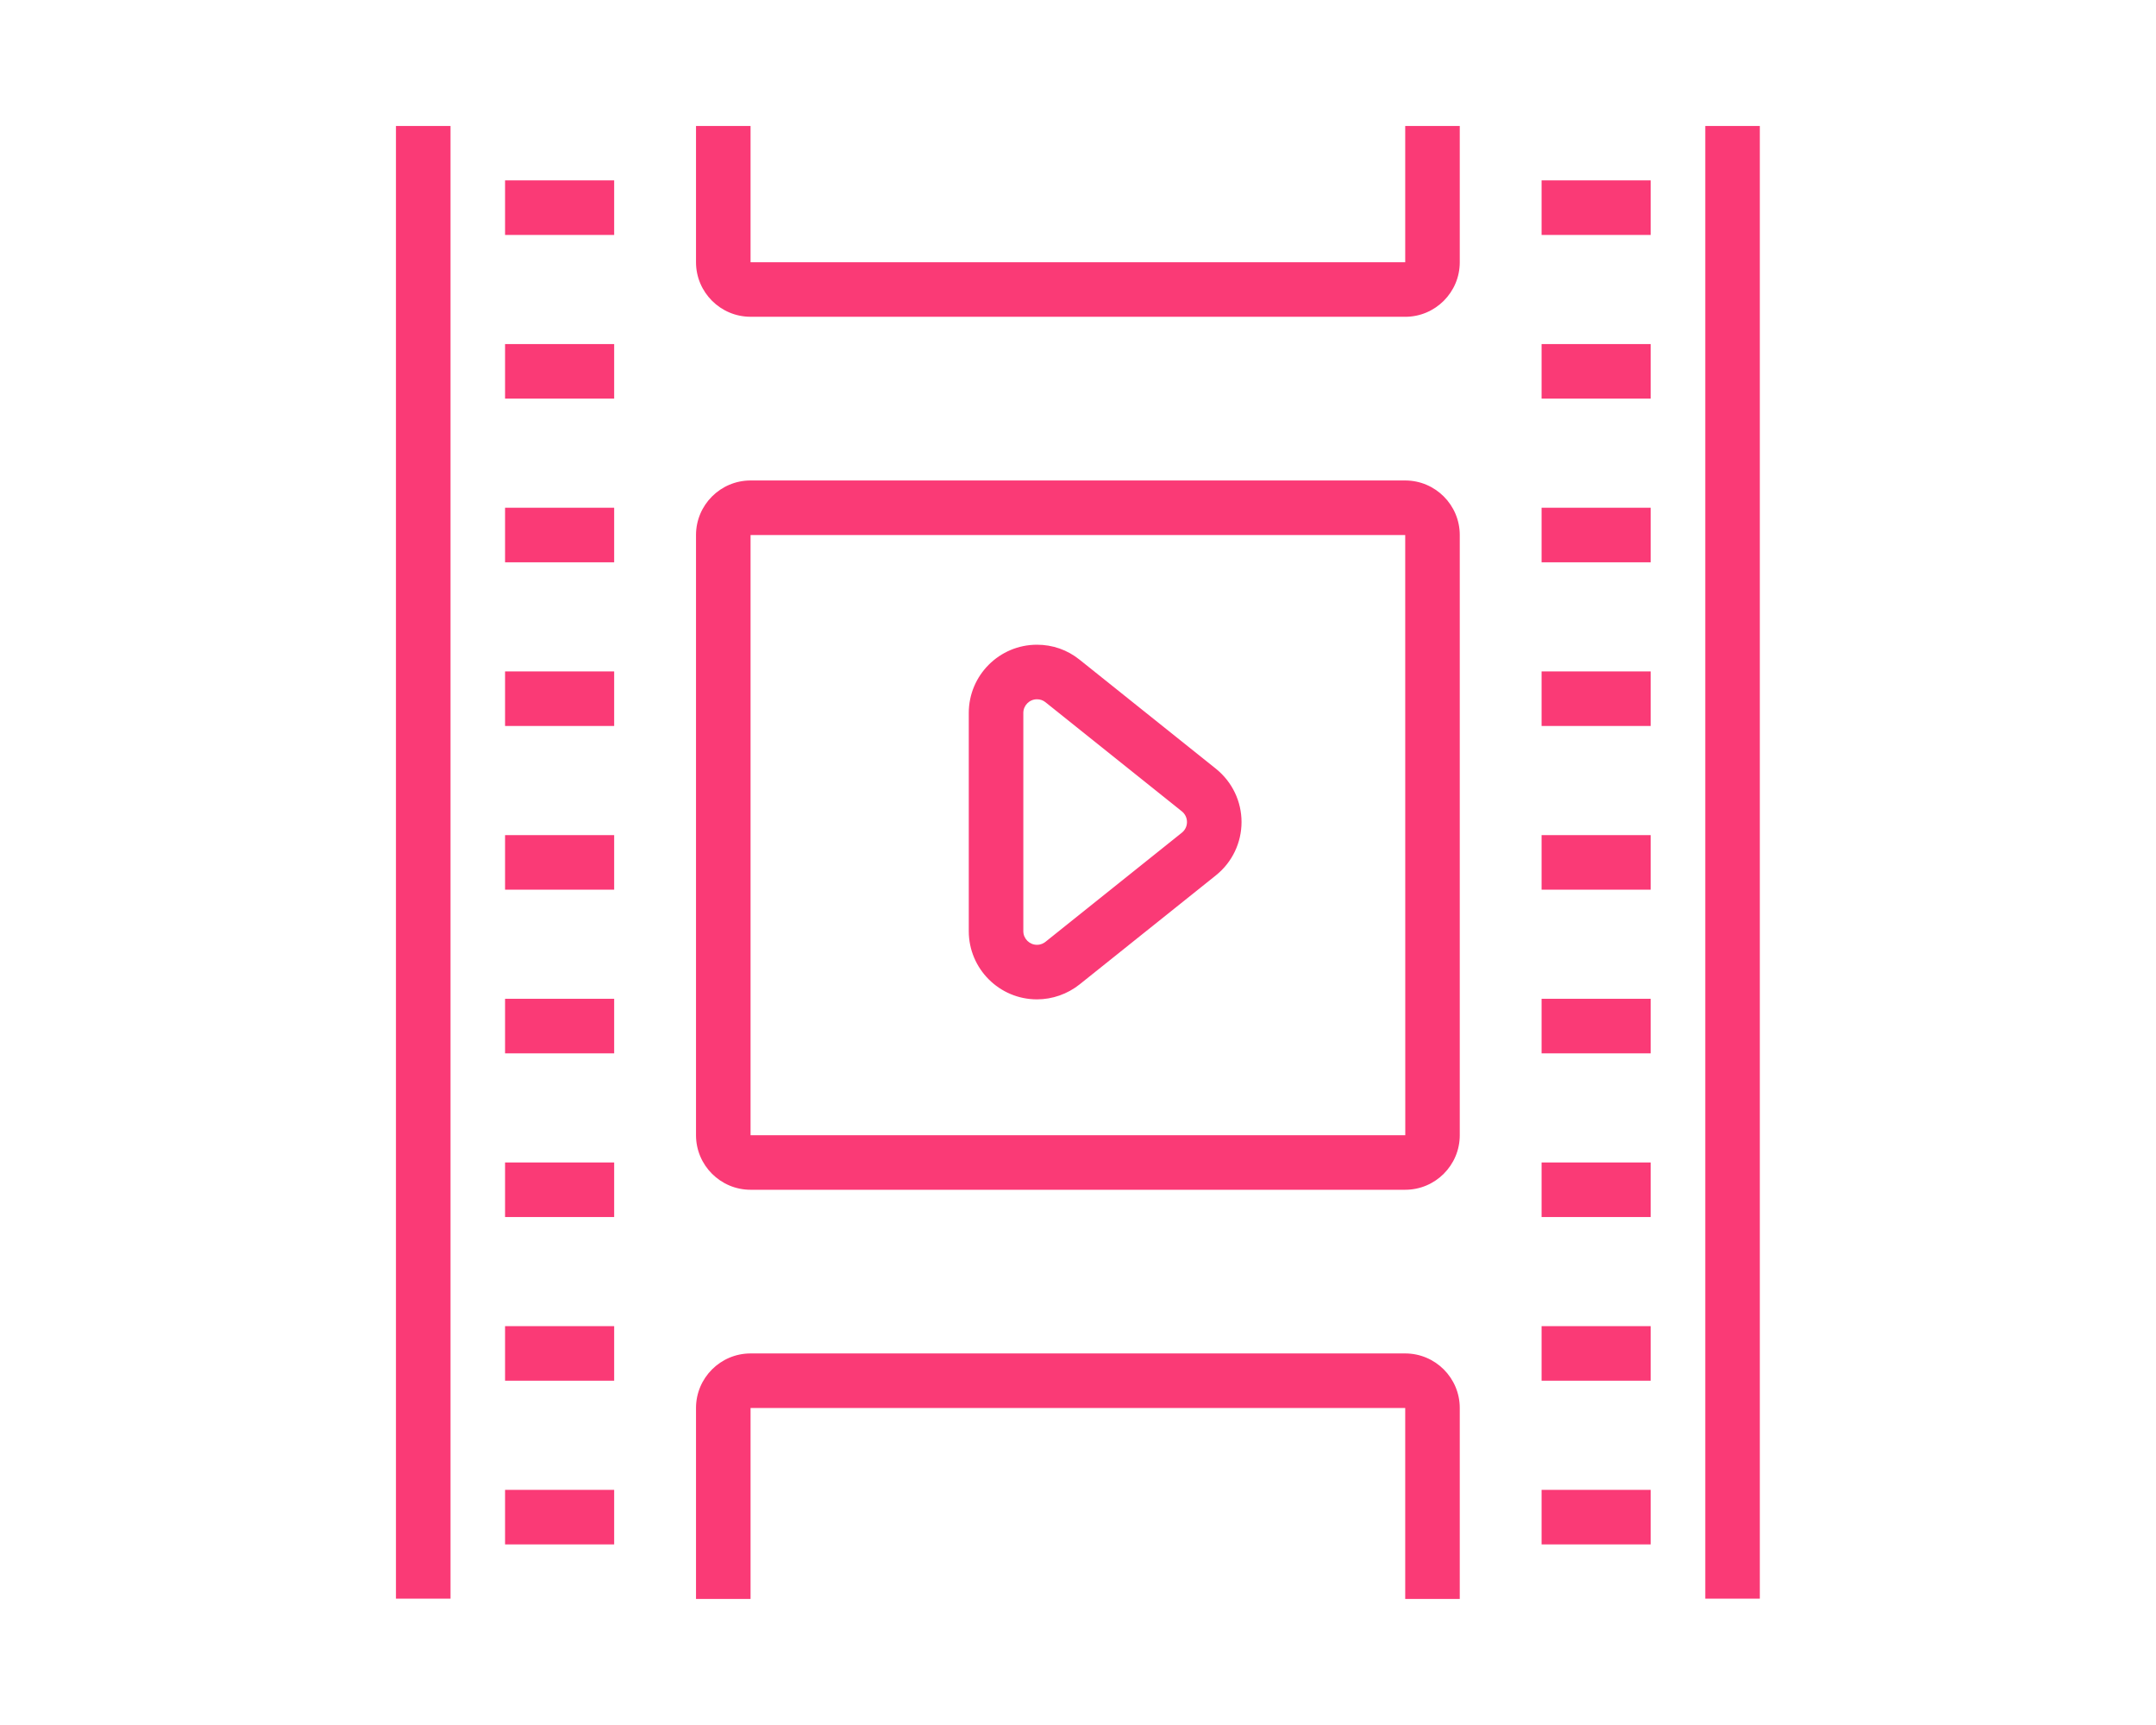 <svg version="1.0" preserveAspectRatio="xMidYMid meet" height="800" viewBox="0 0 750 600" zoomAndPan="magnify" width="1000" xmlns:xlink="http://www.w3.org/1999/xlink" xmlns="http://www.w3.org/2000/svg"><defs><clipPath id="6f5380a089"><path clip-rule="nonzero" d="M 242 43.816 L 508 43.816 L 508 111 L 242 111 Z M 242 43.816"></path></clipPath><clipPath id="6bd3f31231"><path clip-rule="nonzero" d="M 242 470 L 508 470 L 508 556.066 L 242 556.066 Z M 242 470"></path></clipPath><clipPath id="4be3ecbc67"><path clip-rule="nonzero" d="M 137.711 43.816 L 157 43.816 L 157 556.066 L 137.711 556.066 Z M 137.711 43.816"></path></clipPath><clipPath id="f02638c45e"><path clip-rule="nonzero" d="M 593 43.816 L 612.461 43.816 L 612.461 556.066 L 593 556.066 Z M 593 43.816"></path></clipPath></defs><path fill-rule="nonzero" fill-opacity="1" d="M 360.727 347.605 C 347.641 347.605 337.004 336.965 337.004 323.879 L 337.004 247.973 C 337.004 234.887 347.641 224.25 360.727 224.25 C 366.184 224.25 371.305 226.047 375.539 229.449 L 423.016 267.422 C 428.66 271.992 431.887 278.734 431.887 285.926 C 431.887 293.121 428.633 299.941 422.977 304.461 L 375.539 342.414 C 371.344 345.758 366.074 347.605 360.727 347.605 Z M 360.727 243.227 C 358.113 243.227 355.98 245.359 355.98 247.973 L 355.98 323.879 C 355.98 326.496 358.113 328.629 360.727 328.629 C 362.098 328.629 363.094 328.066 363.688 327.59 L 411.125 289.637 C 412.258 288.73 412.91 287.387 412.91 285.926 C 412.91 284.465 412.258 283.125 411.125 282.207 L 363.668 244.242 C 362.828 243.562 361.832 243.227 360.715 243.227 Z M 360.727 243.227" fill="#fa3a76"></path><path fill-rule="nonzero" fill-opacity="1" d="M 488.828 413.832 L 261.094 413.832 C 250.633 413.832 242.117 405.316 242.117 394.855 L 242.117 186.098 C 242.117 175.637 250.633 167.121 261.094 167.121 L 488.828 167.121 C 499.289 167.121 507.805 175.637 507.805 186.098 L 507.805 394.855 C 507.805 405.316 499.289 413.832 488.828 413.832 Z M 261.094 186.098 L 261.094 394.855 L 488.848 394.855 L 488.828 186.098 Z M 261.094 186.098" fill="#fa3a76"></path><g clip-path="url(#6f5380a089)"><path fill-rule="nonzero" fill-opacity="1" d="M 488.828 110.18 L 261.094 110.18 C 250.633 110.18 242.117 101.664 242.117 91.203 L 242.117 43.766 L 261.094 43.766 L 261.094 91.215 L 488.828 91.215 L 488.828 43.766 L 507.805 43.766 L 507.805 91.215 C 507.805 101.676 499.289 110.191 488.828 110.191 Z M 488.828 110.18" fill="#fa3a76"></path></g><g clip-path="url(#6bd3f31231)"><path fill-rule="nonzero" fill-opacity="1" d="M 507.805 556.164 L 488.828 556.164 L 488.828 489.738 L 261.094 489.738 L 261.094 556.164 L 242.117 556.164 L 242.117 489.738 C 242.117 479.277 250.633 470.762 261.094 470.762 L 488.828 470.762 C 499.289 470.762 507.805 479.277 507.805 489.738 Z M 507.805 556.164" fill="#fa3a76"></path></g><g clip-path="url(#4be3ecbc67)"><path fill-rule="nonzero" fill-opacity="1" d="M 137.738 43.766 L 156.719 43.766 L 156.719 556.164 L 137.738 556.164 Z M 137.738 43.766" fill="#fa3a76"></path></g><g clip-path="url(#f02638c45e)"><path fill-rule="nonzero" fill-opacity="1" d="M 593.207 43.766 L 612.184 43.766 L 612.184 556.164 L 593.207 556.164 Z M 593.207 43.766" fill="#fa3a76"></path></g><path fill-rule="nonzero" fill-opacity="1" d="M 175.695 62.742 L 213.648 62.742 L 213.648 81.719 L 175.695 81.719 Z M 175.695 62.742" fill="#fa3a76"></path><path fill-rule="nonzero" fill-opacity="1" d="M 175.695 119.676 L 213.648 119.676 L 213.648 138.652 L 175.695 138.652 Z M 175.695 119.676" fill="#fa3a76"></path><path fill-rule="nonzero" fill-opacity="1" d="M 175.695 176.605 L 213.648 176.605 L 213.648 195.582 L 175.695 195.582 Z M 175.695 176.605" fill="#fa3a76"></path><path fill-rule="nonzero" fill-opacity="1" d="M 175.695 233.535 L 213.648 233.535 L 213.648 252.512 L 175.695 252.512 Z M 175.695 233.535" fill="#fa3a76"></path><path fill-rule="nonzero" fill-opacity="1" d="M 175.695 290.477 L 213.648 290.477 L 213.648 309.453 L 175.695 309.453 Z M 175.695 290.477" fill="#fa3a76"></path><path fill-rule="nonzero" fill-opacity="1" d="M 175.695 347.406 L 213.648 347.406 L 213.648 366.383 L 175.695 366.383 Z M 175.695 347.406" fill="#fa3a76"></path><path fill-rule="nonzero" fill-opacity="1" d="M 175.695 404.336 L 213.648 404.336 L 213.648 423.316 L 175.695 423.316 Z M 175.695 404.336" fill="#fa3a76"></path><path fill-rule="nonzero" fill-opacity="1" d="M 175.695 461.27 L 213.648 461.27 L 213.648 480.246 L 175.695 480.246 Z M 175.695 461.27" fill="#fa3a76"></path><path fill-rule="nonzero" fill-opacity="1" d="M 175.695 518.211 L 213.648 518.211 L 213.648 537.188 L 175.695 537.188 Z M 175.695 518.211" fill="#fa3a76"></path><path fill-rule="nonzero" fill-opacity="1" d="M 536.266 62.742 L 574.219 62.742 L 574.219 81.719 L 536.266 81.719 Z M 536.266 62.742" fill="#fa3a76"></path><path fill-rule="nonzero" fill-opacity="1" d="M 536.266 119.676 L 574.219 119.676 L 574.219 138.652 L 536.266 138.652 Z M 536.266 119.676" fill="#fa3a76"></path><path fill-rule="nonzero" fill-opacity="1" d="M 536.266 176.605 L 574.219 176.605 L 574.219 195.582 L 536.266 195.582 Z M 536.266 176.605" fill="#fa3a76"></path><path fill-rule="nonzero" fill-opacity="1" d="M 536.266 233.535 L 574.219 233.535 L 574.219 252.512 L 536.266 252.512 Z M 536.266 233.535" fill="#fa3a76"></path><path fill-rule="nonzero" fill-opacity="1" d="M 536.266 290.477 L 574.219 290.477 L 574.219 309.453 L 536.266 309.453 Z M 536.266 290.477" fill="#fa3a76"></path><path fill-rule="nonzero" fill-opacity="1" d="M 536.266 347.406 L 574.219 347.406 L 574.219 366.383 L 536.266 366.383 Z M 536.266 347.406" fill="#fa3a76"></path><path fill-rule="nonzero" fill-opacity="1" d="M 536.266 404.336 L 574.219 404.336 L 574.219 423.316 L 536.266 423.316 Z M 536.266 404.336" fill="#fa3a76"></path><path fill-rule="nonzero" fill-opacity="1" d="M 536.266 461.27 L 574.219 461.27 L 574.219 480.246 L 536.266 480.246 Z M 536.266 461.27" fill="#fa3a76"></path><path fill-rule="nonzero" fill-opacity="1" d="M 536.266 518.211 L 574.219 518.211 L 574.219 537.188 L 536.266 537.188 Z M 536.266 518.211" fill="#fa3a76"></path></svg>
